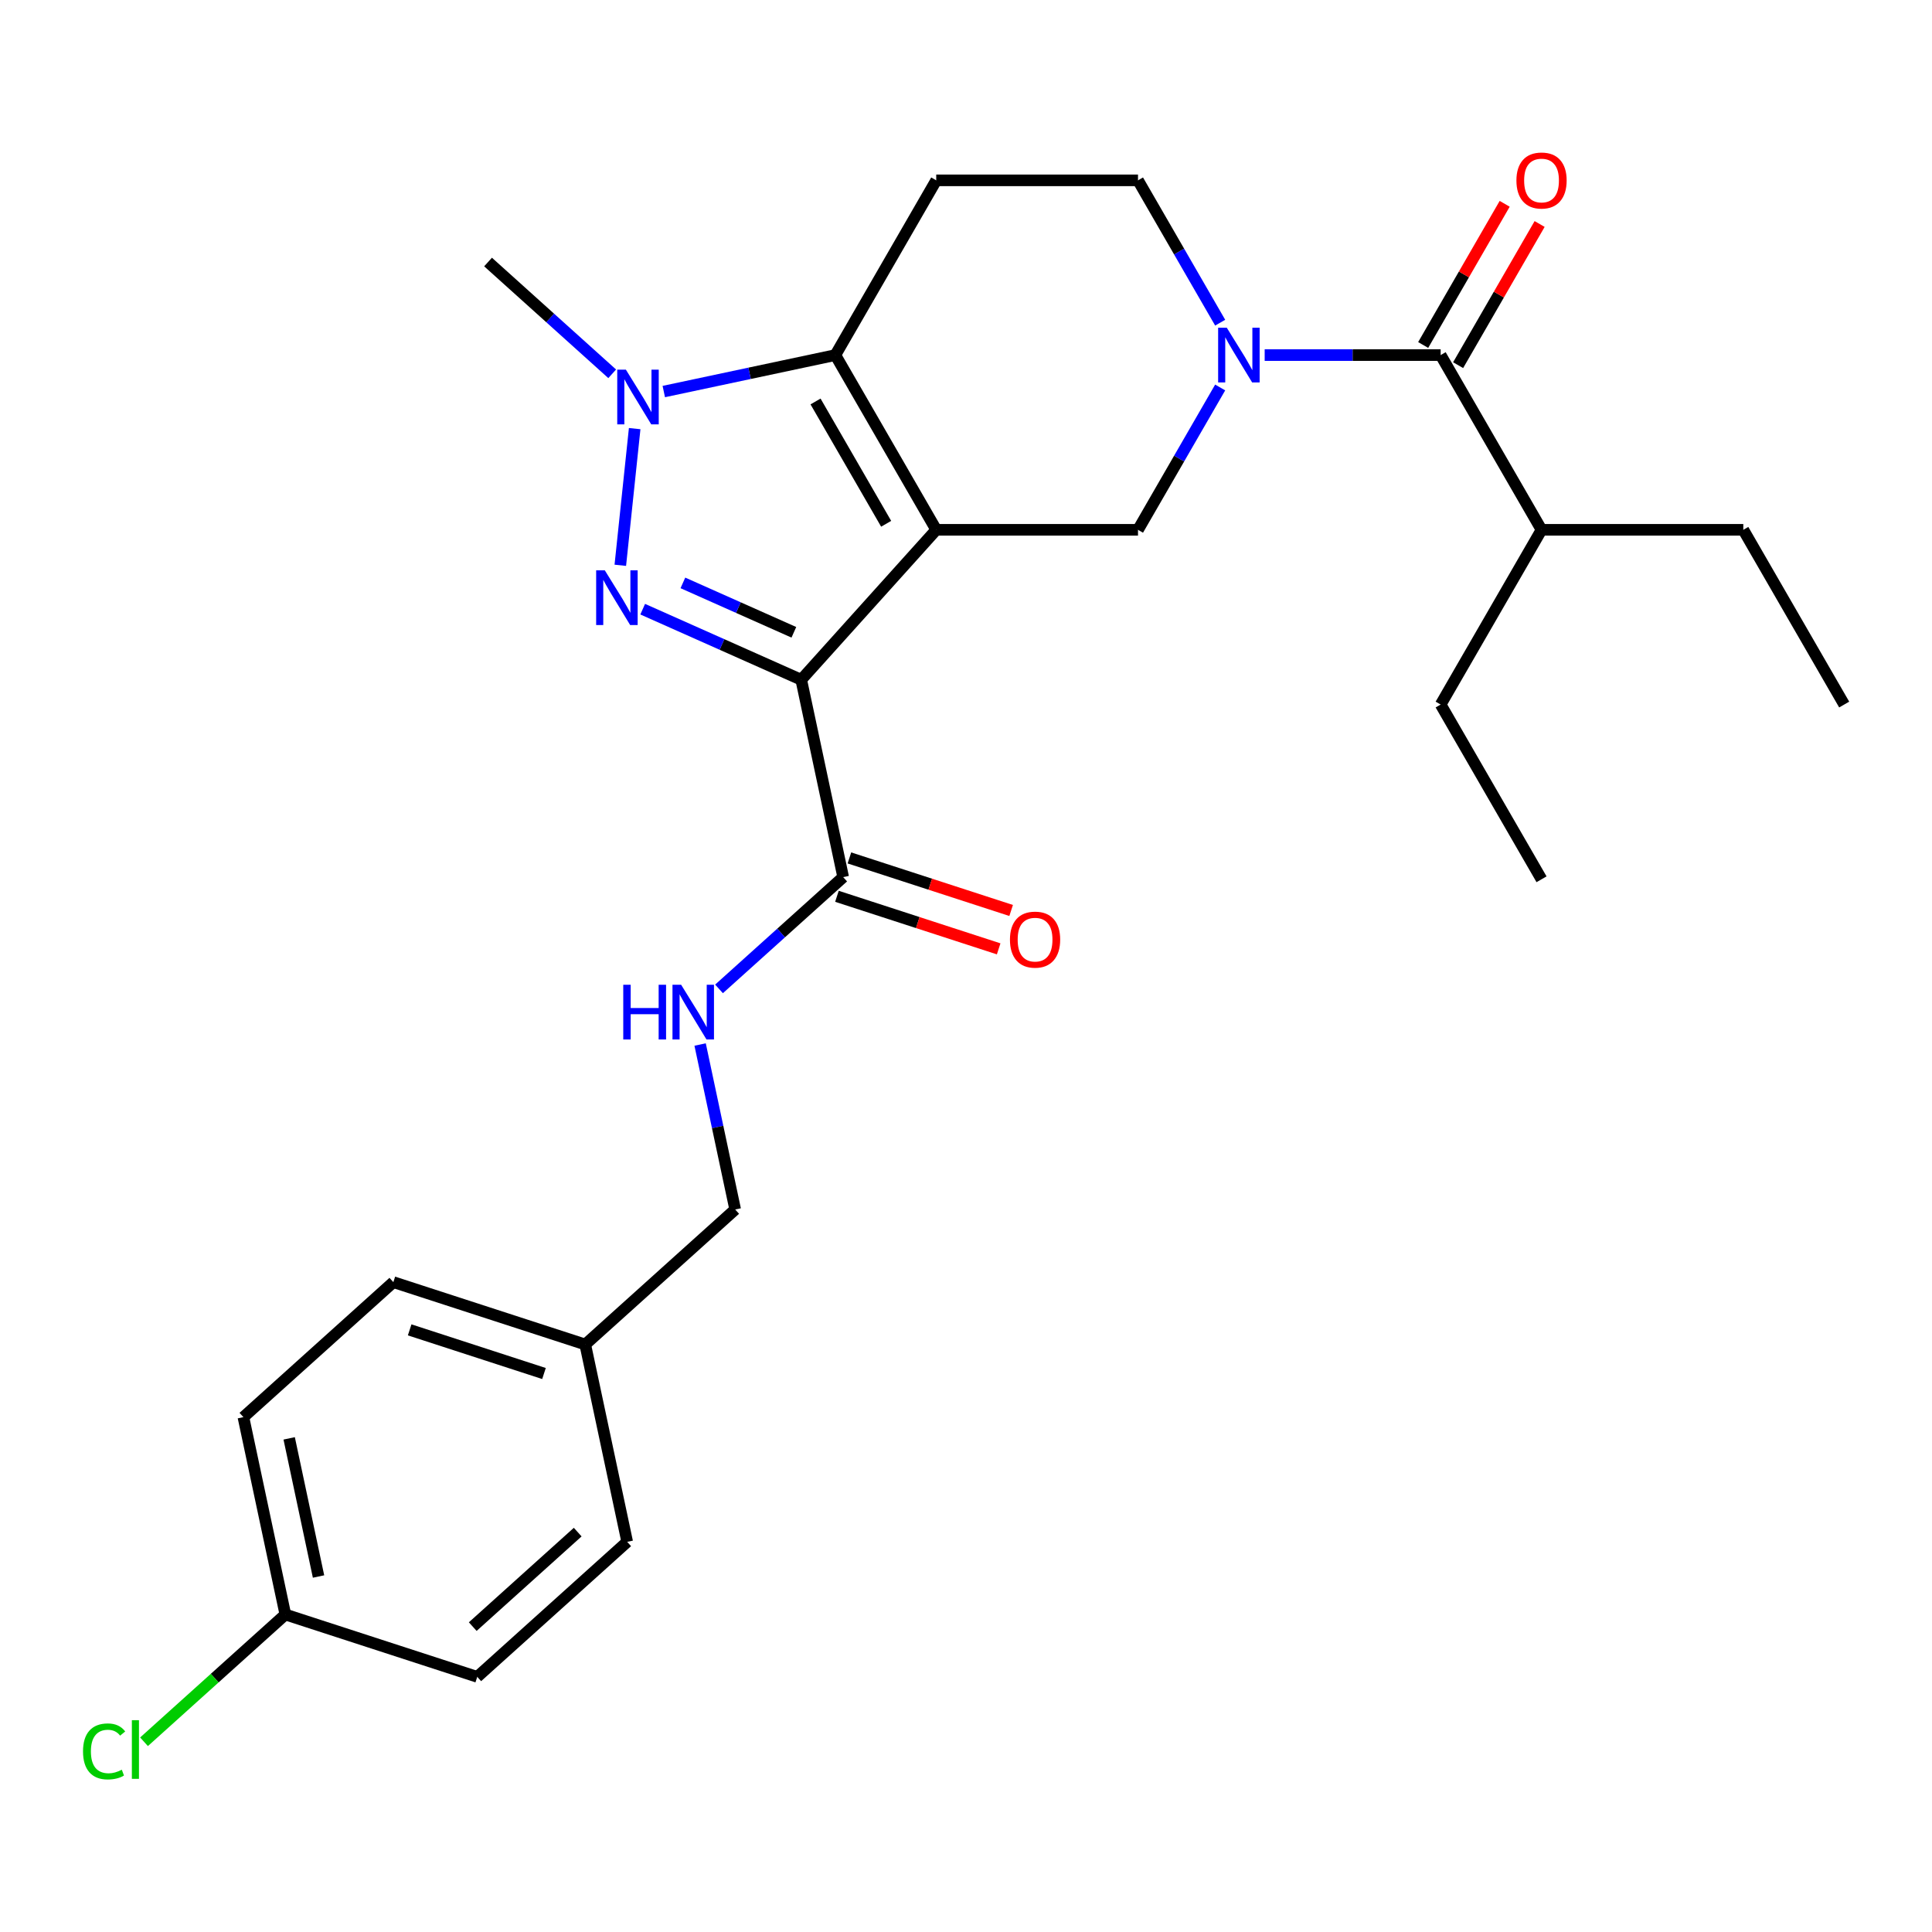 <?xml version='1.0' encoding='iso-8859-1'?>
<svg version='1.1' baseProfile='full'
              xmlns='http://www.w3.org/2000/svg'
                      xmlns:rdkit='http://www.rdkit.org/xml'
                      xmlns:xlink='http://www.w3.org/1999/xlink'
                  xml:space='preserve'
width='1000px' height='1000px' viewBox='0 0 1000 1000'>
<!-- END OF HEADER -->
<rect style='opacity:1.0;fill:#FFFFFF;stroke:none' width='1000' height='1000' x='0' y='0'> </rect>
<path class='bond-0' d='M 484.593,274.232 L 414.713,351.841' style='fill:none;fill-rule:evenodd;stroke:#000000;stroke-width:6px;stroke-linecap:butt;stroke-linejoin:miter;stroke-opacity:1' />
<path class='bond-2' d='M 484.593,274.232 L 432.376,183.79' style='fill:none;fill-rule:evenodd;stroke:#000000;stroke-width:6px;stroke-linecap:butt;stroke-linejoin:miter;stroke-opacity:1' />
<path class='bond-2' d='M 458.672,271.109 L 422.12,207.799' style='fill:none;fill-rule:evenodd;stroke:#000000;stroke-width:6px;stroke-linecap:butt;stroke-linejoin:miter;stroke-opacity:1' />
<path class='bond-5' d='M 484.593,274.232 L 589.027,274.232' style='fill:none;fill-rule:evenodd;stroke:#000000;stroke-width:6px;stroke-linecap:butt;stroke-linejoin:miter;stroke-opacity:1' />
<path class='bond-1' d='M 414.713,351.841 L 373.686,333.575' style='fill:none;fill-rule:evenodd;stroke:#000000;stroke-width:6px;stroke-linecap:butt;stroke-linejoin:miter;stroke-opacity:1' />
<path class='bond-1' d='M 373.686,333.575 L 332.659,315.309' style='fill:none;fill-rule:evenodd;stroke:#0000FF;stroke-width:6px;stroke-linecap:butt;stroke-linejoin:miter;stroke-opacity:1' />
<path class='bond-1' d='M 410.9,327.28 L 382.181,314.494' style='fill:none;fill-rule:evenodd;stroke:#000000;stroke-width:6px;stroke-linecap:butt;stroke-linejoin:miter;stroke-opacity:1' />
<path class='bond-1' d='M 382.181,314.494 L 353.462,301.707' style='fill:none;fill-rule:evenodd;stroke:#0000FF;stroke-width:6px;stroke-linecap:butt;stroke-linejoin:miter;stroke-opacity:1' />
<path class='bond-7' d='M 414.713,351.841 L 436.426,453.993' style='fill:none;fill-rule:evenodd;stroke:#000000;stroke-width:6px;stroke-linecap:butt;stroke-linejoin:miter;stroke-opacity:1' />
<path class='bond-27' d='M 321.071,292.594 L 328.506,221.852' style='fill:none;fill-rule:evenodd;stroke:#0000FF;stroke-width:6px;stroke-linecap:butt;stroke-linejoin:miter;stroke-opacity:1' />
<path class='bond-3' d='M 432.376,183.79 L 387.975,193.227' style='fill:none;fill-rule:evenodd;stroke:#000000;stroke-width:6px;stroke-linecap:butt;stroke-linejoin:miter;stroke-opacity:1' />
<path class='bond-3' d='M 387.975,193.227 L 343.575,202.665' style='fill:none;fill-rule:evenodd;stroke:#0000FF;stroke-width:6px;stroke-linecap:butt;stroke-linejoin:miter;stroke-opacity:1' />
<path class='bond-8' d='M 432.376,183.79 L 484.593,93.347' style='fill:none;fill-rule:evenodd;stroke:#000000;stroke-width:6px;stroke-linecap:butt;stroke-linejoin:miter;stroke-opacity:1' />
<path class='bond-15' d='M 316.873,193.481 L 284.744,164.552' style='fill:none;fill-rule:evenodd;stroke:#0000FF;stroke-width:6px;stroke-linecap:butt;stroke-linejoin:miter;stroke-opacity:1' />
<path class='bond-15' d='M 284.744,164.552 L 252.615,135.623' style='fill:none;fill-rule:evenodd;stroke:#000000;stroke-width:6px;stroke-linecap:butt;stroke-linejoin:miter;stroke-opacity:1' />
<path class='bond-4' d='M 631.561,200.56 L 610.294,237.396' style='fill:none;fill-rule:evenodd;stroke:#0000FF;stroke-width:6px;stroke-linecap:butt;stroke-linejoin:miter;stroke-opacity:1' />
<path class='bond-4' d='M 610.294,237.396 L 589.027,274.232' style='fill:none;fill-rule:evenodd;stroke:#000000;stroke-width:6px;stroke-linecap:butt;stroke-linejoin:miter;stroke-opacity:1' />
<path class='bond-6' d='M 654.595,183.79 L 700.136,183.79' style='fill:none;fill-rule:evenodd;stroke:#0000FF;stroke-width:6px;stroke-linecap:butt;stroke-linejoin:miter;stroke-opacity:1' />
<path class='bond-6' d='M 700.136,183.79 L 745.678,183.79' style='fill:none;fill-rule:evenodd;stroke:#000000;stroke-width:6px;stroke-linecap:butt;stroke-linejoin:miter;stroke-opacity:1' />
<path class='bond-9' d='M 631.561,167.019 L 610.294,130.183' style='fill:none;fill-rule:evenodd;stroke:#0000FF;stroke-width:6px;stroke-linecap:butt;stroke-linejoin:miter;stroke-opacity:1' />
<path class='bond-9' d='M 610.294,130.183 L 589.027,93.347' style='fill:none;fill-rule:evenodd;stroke:#000000;stroke-width:6px;stroke-linecap:butt;stroke-linejoin:miter;stroke-opacity:1' />
<path class='bond-11' d='M 754.722,189.011 L 775.816,152.475' style='fill:none;fill-rule:evenodd;stroke:#000000;stroke-width:6px;stroke-linecap:butt;stroke-linejoin:miter;stroke-opacity:1' />
<path class='bond-11' d='M 775.816,152.475 L 796.91,115.94' style='fill:none;fill-rule:evenodd;stroke:#FF0000;stroke-width:6px;stroke-linecap:butt;stroke-linejoin:miter;stroke-opacity:1' />
<path class='bond-11' d='M 736.633,178.568 L 757.727,142.032' style='fill:none;fill-rule:evenodd;stroke:#000000;stroke-width:6px;stroke-linecap:butt;stroke-linejoin:miter;stroke-opacity:1' />
<path class='bond-11' d='M 757.727,142.032 L 778.821,105.496' style='fill:none;fill-rule:evenodd;stroke:#FF0000;stroke-width:6px;stroke-linecap:butt;stroke-linejoin:miter;stroke-opacity:1' />
<path class='bond-13' d='M 745.678,183.79 L 797.895,274.232' style='fill:none;fill-rule:evenodd;stroke:#000000;stroke-width:6px;stroke-linecap:butt;stroke-linejoin:miter;stroke-opacity:1' />
<path class='bond-10' d='M 436.426,453.993 L 404.297,482.923' style='fill:none;fill-rule:evenodd;stroke:#000000;stroke-width:6px;stroke-linecap:butt;stroke-linejoin:miter;stroke-opacity:1' />
<path class='bond-10' d='M 404.297,482.923 L 372.167,511.852' style='fill:none;fill-rule:evenodd;stroke:#0000FF;stroke-width:6px;stroke-linecap:butt;stroke-linejoin:miter;stroke-opacity:1' />
<path class='bond-12' d='M 433.199,463.925 L 475.055,477.525' style='fill:none;fill-rule:evenodd;stroke:#000000;stroke-width:6px;stroke-linecap:butt;stroke-linejoin:miter;stroke-opacity:1' />
<path class='bond-12' d='M 475.055,477.525 L 516.911,491.125' style='fill:none;fill-rule:evenodd;stroke:#FF0000;stroke-width:6px;stroke-linecap:butt;stroke-linejoin:miter;stroke-opacity:1' />
<path class='bond-12' d='M 439.653,444.061 L 481.509,457.661' style='fill:none;fill-rule:evenodd;stroke:#000000;stroke-width:6px;stroke-linecap:butt;stroke-linejoin:miter;stroke-opacity:1' />
<path class='bond-12' d='M 481.509,457.661 L 523.365,471.261' style='fill:none;fill-rule:evenodd;stroke:#FF0000;stroke-width:6px;stroke-linecap:butt;stroke-linejoin:miter;stroke-opacity:1' />
<path class='bond-28' d='M 484.593,93.347 L 589.027,93.347' style='fill:none;fill-rule:evenodd;stroke:#000000;stroke-width:6px;stroke-linecap:butt;stroke-linejoin:miter;stroke-opacity:1' />
<path class='bond-14' d='M 362.381,540.644 L 371.455,583.334' style='fill:none;fill-rule:evenodd;stroke:#0000FF;stroke-width:6px;stroke-linecap:butt;stroke-linejoin:miter;stroke-opacity:1' />
<path class='bond-14' d='M 371.455,583.334 L 380.53,626.025' style='fill:none;fill-rule:evenodd;stroke:#000000;stroke-width:6px;stroke-linecap:butt;stroke-linejoin:miter;stroke-opacity:1' />
<path class='bond-23' d='M 797.895,274.232 L 902.329,274.232' style='fill:none;fill-rule:evenodd;stroke:#000000;stroke-width:6px;stroke-linecap:butt;stroke-linejoin:miter;stroke-opacity:1' />
<path class='bond-24' d='M 797.895,274.232 L 745.678,364.674' style='fill:none;fill-rule:evenodd;stroke:#000000;stroke-width:6px;stroke-linecap:butt;stroke-linejoin:miter;stroke-opacity:1' />
<path class='bond-17' d='M 380.53,626.025 L 302.92,695.905' style='fill:none;fill-rule:evenodd;stroke:#000000;stroke-width:6px;stroke-linecap:butt;stroke-linejoin:miter;stroke-opacity:1' />
<path class='bond-16' d='M 147.701,835.665 L 125.988,733.513' style='fill:none;fill-rule:evenodd;stroke:#000000;stroke-width:6px;stroke-linecap:butt;stroke-linejoin:miter;stroke-opacity:1' />
<path class='bond-16' d='M 164.874,815.999 L 149.675,744.493' style='fill:none;fill-rule:evenodd;stroke:#000000;stroke-width:6px;stroke-linecap:butt;stroke-linejoin:miter;stroke-opacity:1' />
<path class='bond-18' d='M 147.701,835.665 L 111.122,868.601' style='fill:none;fill-rule:evenodd;stroke:#000000;stroke-width:6px;stroke-linecap:butt;stroke-linejoin:miter;stroke-opacity:1' />
<path class='bond-18' d='M 111.122,868.601 L 74.542,901.537' style='fill:none;fill-rule:evenodd;stroke:#00CC00;stroke-width:6px;stroke-linecap:butt;stroke-linejoin:miter;stroke-opacity:1' />
<path class='bond-29' d='M 147.701,835.665 L 247.024,867.937' style='fill:none;fill-rule:evenodd;stroke:#000000;stroke-width:6px;stroke-linecap:butt;stroke-linejoin:miter;stroke-opacity:1' />
<path class='bond-21' d='M 302.92,695.905 L 324.633,798.057' style='fill:none;fill-rule:evenodd;stroke:#000000;stroke-width:6px;stroke-linecap:butt;stroke-linejoin:miter;stroke-opacity:1' />
<path class='bond-22' d='M 302.92,695.905 L 203.597,663.633' style='fill:none;fill-rule:evenodd;stroke:#000000;stroke-width:6px;stroke-linecap:butt;stroke-linejoin:miter;stroke-opacity:1' />
<path class='bond-22' d='M 281.567,710.929 L 212.041,688.338' style='fill:none;fill-rule:evenodd;stroke:#000000;stroke-width:6px;stroke-linecap:butt;stroke-linejoin:miter;stroke-opacity:1' />
<path class='bond-19' d='M 247.024,867.937 L 324.633,798.057' style='fill:none;fill-rule:evenodd;stroke:#000000;stroke-width:6px;stroke-linecap:butt;stroke-linejoin:miter;stroke-opacity:1' />
<path class='bond-19' d='M 244.689,841.933 L 299.016,793.017' style='fill:none;fill-rule:evenodd;stroke:#000000;stroke-width:6px;stroke-linecap:butt;stroke-linejoin:miter;stroke-opacity:1' />
<path class='bond-20' d='M 125.988,733.513 L 203.597,663.633' style='fill:none;fill-rule:evenodd;stroke:#000000;stroke-width:6px;stroke-linecap:butt;stroke-linejoin:miter;stroke-opacity:1' />
<path class='bond-25' d='M 902.329,274.232 L 954.545,364.674' style='fill:none;fill-rule:evenodd;stroke:#000000;stroke-width:6px;stroke-linecap:butt;stroke-linejoin:miter;stroke-opacity:1' />
<path class='bond-26' d='M 745.678,364.674 L 797.895,455.117' style='fill:none;fill-rule:evenodd;stroke:#000000;stroke-width:6px;stroke-linecap:butt;stroke-linejoin:miter;stroke-opacity:1' />
<path  class='atom-2' d='M 313.048 295.204
L 322.328 310.204
Q 323.248 311.684, 324.728 314.364
Q 326.208 317.044, 326.288 317.204
L 326.288 295.204
L 330.048 295.204
L 330.048 323.524
L 326.168 323.524
L 316.208 307.124
Q 315.048 305.204, 313.808 303.004
Q 312.608 300.804, 312.248 300.124
L 312.248 323.524
L 308.568 323.524
L 308.568 295.204
L 313.048 295.204
' fill='#0000FF'/>
<path  class='atom-4' d='M 323.964 191.343
L 333.244 206.343
Q 334.164 207.823, 335.644 210.503
Q 337.124 213.183, 337.204 213.343
L 337.204 191.343
L 340.964 191.343
L 340.964 219.663
L 337.084 219.663
L 327.124 203.263
Q 325.964 201.343, 324.724 199.143
Q 323.524 196.943, 323.164 196.263
L 323.164 219.663
L 319.484 219.663
L 319.484 191.343
L 323.964 191.343
' fill='#0000FF'/>
<path  class='atom-5' d='M 634.984 169.63
L 644.264 184.63
Q 645.184 186.11, 646.664 188.79
Q 648.144 191.47, 648.224 191.63
L 648.224 169.63
L 651.984 169.63
L 651.984 197.95
L 648.104 197.95
L 638.144 181.55
Q 636.984 179.63, 635.744 177.43
Q 634.544 175.23, 634.184 174.55
L 634.184 197.95
L 630.504 197.95
L 630.504 169.63
L 634.984 169.63
' fill='#0000FF'/>
<path  class='atom-11' d='M 322.596 509.713
L 326.436 509.713
L 326.436 521.753
L 340.916 521.753
L 340.916 509.713
L 344.756 509.713
L 344.756 538.033
L 340.916 538.033
L 340.916 524.953
L 326.436 524.953
L 326.436 538.033
L 322.596 538.033
L 322.596 509.713
' fill='#0000FF'/>
<path  class='atom-11' d='M 352.556 509.713
L 361.836 524.713
Q 362.756 526.193, 364.236 528.873
Q 365.716 531.553, 365.796 531.713
L 365.796 509.713
L 369.556 509.713
L 369.556 538.033
L 365.676 538.033
L 355.716 521.633
Q 354.556 519.713, 353.316 517.513
Q 352.116 515.313, 351.756 514.633
L 351.756 538.033
L 348.076 538.033
L 348.076 509.713
L 352.556 509.713
' fill='#0000FF'/>
<path  class='atom-12' d='M 784.895 93.427
Q 784.895 86.627, 788.255 82.827
Q 791.615 79.027, 797.895 79.027
Q 804.175 79.027, 807.535 82.827
Q 810.895 86.627, 810.895 93.427
Q 810.895 100.307, 807.495 104.227
Q 804.095 108.107, 797.895 108.107
Q 791.655 108.107, 788.255 104.227
Q 784.895 100.347, 784.895 93.427
M 797.895 104.907
Q 802.215 104.907, 804.535 102.027
Q 806.895 99.107, 806.895 93.427
Q 806.895 87.867, 804.535 85.067
Q 802.215 82.227, 797.895 82.227
Q 793.575 82.227, 791.215 85.027
Q 788.895 87.827, 788.895 93.427
Q 788.895 99.147, 791.215 102.027
Q 793.575 104.907, 797.895 104.907
' fill='#FF0000'/>
<path  class='atom-13' d='M 522.749 486.345
Q 522.749 479.545, 526.109 475.745
Q 529.469 471.945, 535.749 471.945
Q 542.029 471.945, 545.389 475.745
Q 548.749 479.545, 548.749 486.345
Q 548.749 493.225, 545.349 497.145
Q 541.949 501.025, 535.749 501.025
Q 529.509 501.025, 526.109 497.145
Q 522.749 493.265, 522.749 486.345
M 535.749 497.825
Q 540.069 497.825, 542.389 494.945
Q 544.749 492.025, 544.749 486.345
Q 544.749 480.785, 542.389 477.985
Q 540.069 475.145, 535.749 475.145
Q 531.429 475.145, 529.069 477.945
Q 526.749 480.745, 526.749 486.345
Q 526.749 492.065, 529.069 494.945
Q 531.429 497.825, 535.749 497.825
' fill='#FF0000'/>
<path  class='atom-19' d='M 42.971 906.525
Q 42.971 899.485, 46.251 895.805
Q 49.571 892.085, 55.851 892.085
Q 61.691 892.085, 64.811 896.205
L 62.171 898.365
Q 59.891 895.365, 55.851 895.365
Q 51.571 895.365, 49.291 898.245
Q 47.051 901.085, 47.051 906.525
Q 47.051 912.125, 49.371 915.005
Q 51.731 917.885, 56.291 917.885
Q 59.411 917.885, 63.051 916.005
L 64.171 919.005
Q 62.691 919.965, 60.451 920.525
Q 58.211 921.085, 55.731 921.085
Q 49.571 921.085, 46.251 917.325
Q 42.971 913.565, 42.971 906.525
' fill='#00CC00'/>
<path  class='atom-19' d='M 68.251 890.365
L 71.931 890.365
L 71.931 920.725
L 68.251 920.725
L 68.251 890.365
' fill='#00CC00'/>
</svg>
